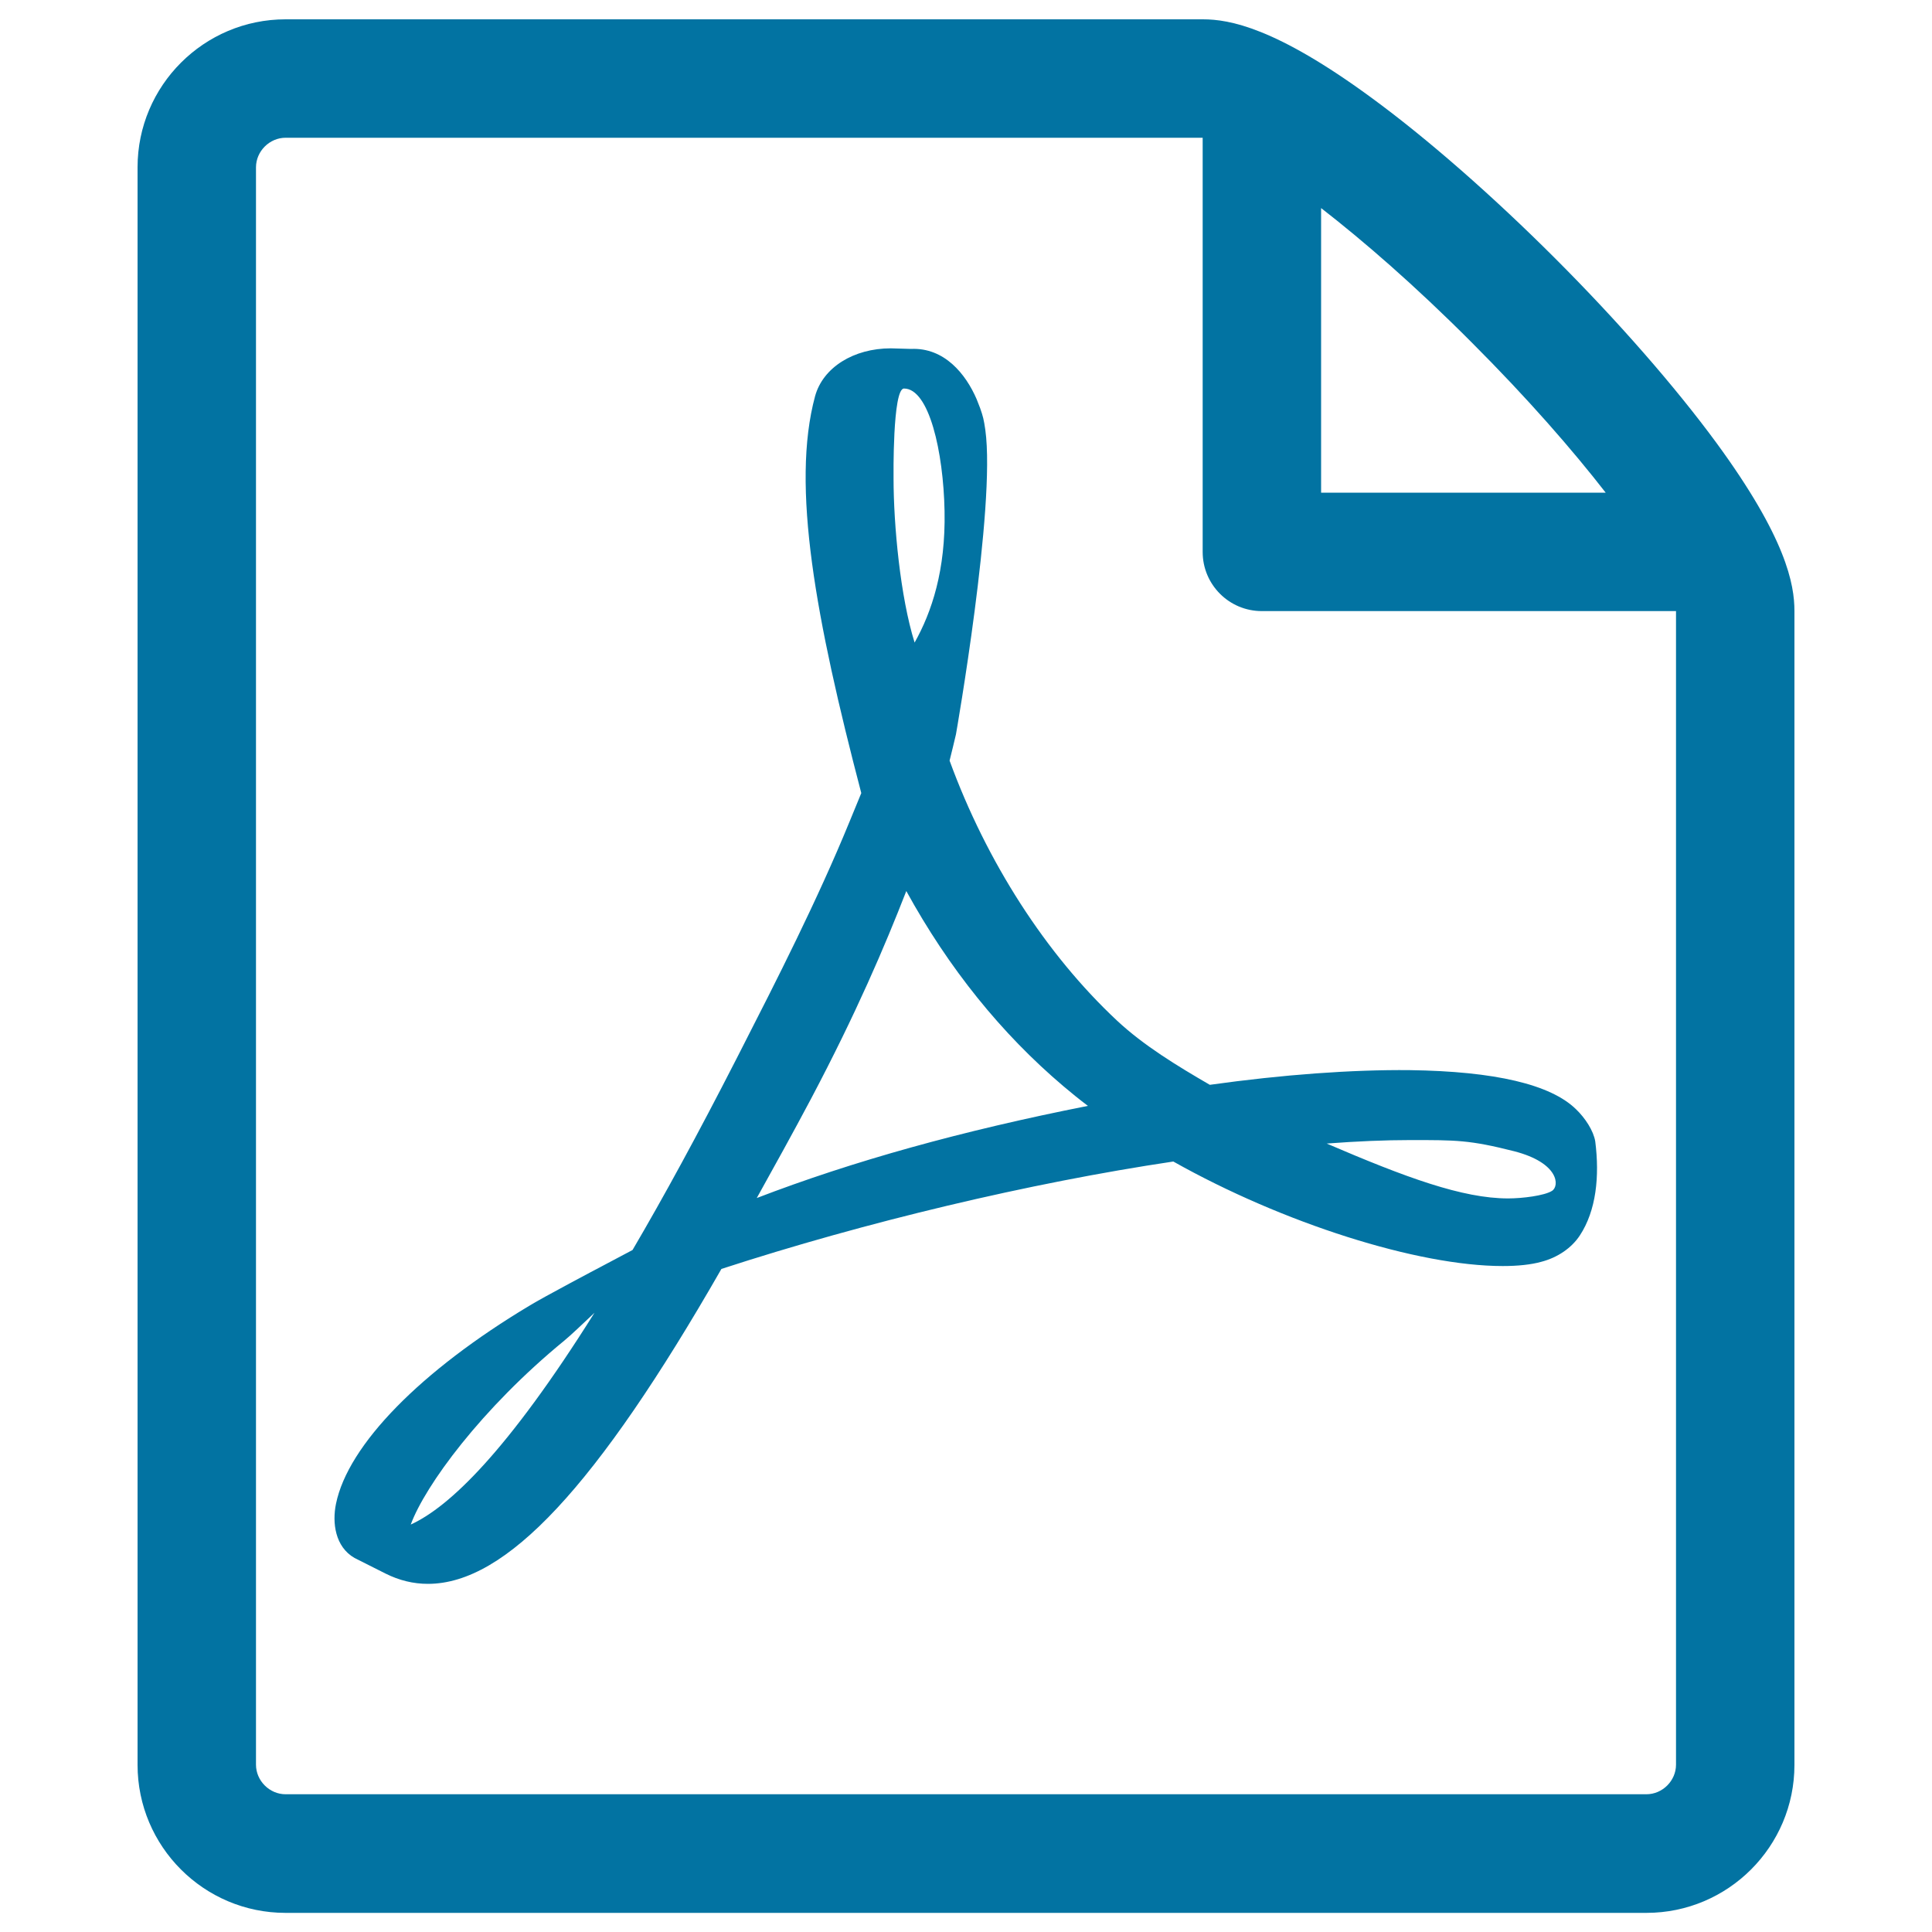 <svg xmlns="http://www.w3.org/2000/svg" viewBox="0 0 1000 1000" style="fill:#0273a2">
<title>File pdf File File format SVG icon</title>
<g><path d="M815.8,574.2c-13.1-12.9-42-19.7-86.1-20.3c-29.8-0.3-65.7,2.3-103.5,7.6c-16.9-9.8-34.3-20.4-48-33.2c-36.8-34.4-67.5-82.1-86.7-134.6c1.2-4.9,2.3-9.2,3.3-13.6c0,0,20.7-117.8,15.2-157.6c-0.8-5.5-1.2-7-2.7-11.3l-1.8-4.6c-5.6-13-16.7-26.8-34-26l-10.4-0.3c-19.3,0-35.1,9.9-39.2,24.7c-12.6,46.4,0.4,115.7,23.9,205.5l-6,14.6c-16.8,41-37.9,82.4-56.5,118.8l-2.4,4.7c-19.6,38.3-37.3,70.8-53.5,98.4l-16.6,8.8c-1.2,0.6-29.7,15.7-36.4,19.8c-56.7,33.9-94.3,72.3-100.5,102.8c-2,9.7-0.5,22.2,9.6,28l16.1,8.1c7,3.5,14.3,5.3,21.9,5.3c40.4,0,87.3-50.3,151.9-163c74.6-24.3,159.5-44.5,233.9-55.6c56.7,31.9,126.5,54.1,170.5,54.1c7.8,0,14.6-0.7,20-2.2c8.4-2.2,15.6-7.1,19.9-13.6c8.5-12.9,10.3-30.6,8-48.7C824.8,585.3,820.5,578.7,815.8,574.2L815.8,574.2z M212.6,789.1c7.4-20.1,36.5-60,79.6-95.3c2.7-2.2,9.4-8.5,15.5-14.3C262.6,751.4,232.4,780.1,212.6,789.1z M467.9,201.1c13,0,20.4,32.7,21,63.4c0.6,30.7-6.6,52.2-15.5,68.1c-7.4-23.6-10.9-60.8-10.9-85.1C462.5,247.6,461.9,201.1,467.9,201.1L467.9,201.1z M391.7,620.1c9-16.2,18.5-33.3,28.1-51.4c23.4-44.3,38.2-79,49.3-107.5c21.9,39.9,49.2,73.8,81.3,101c4,3.4,8.2,6.8,12.7,10.2C497.8,585.3,441.4,601,391.7,620.1L391.7,620.1L391.7,620.1z M803.3,616.4c-4,2.5-15.4,3.9-22.7,3.9c-23.6,0-52.9-10.8-93.9-28.4c15.8-1.2,30.2-1.8,43.2-1.8c23.7,0,30.7-0.1,53.9,5.8C807,601.9,807.3,613.9,803.3,616.4L803.3,616.4z"/><path d="M888.4,229.2c-21.3-29-50.9-62.9-83.4-95.4c-32.5-32.5-66.4-62.2-95.4-83.4c-49.4-36.2-73.3-40.4-87-40.4H147.8c-42.2,0-76.6,34.3-76.6,76.6v826.9c0,42.2,34.3,76.6,76.6,76.6h704.4c42.2,0,76.6-34.3,76.6-76.6V316.3C928.8,302.5,924.6,278.6,888.4,229.2L888.4,229.2z M761.6,177.1c29.4,29.4,52.4,55.9,69.5,77.9H683.8V107.7C705.7,124.7,732.3,147.7,761.6,177.1L761.6,177.1L761.6,177.1z M867.5,913.4c0,8.3-7,15.3-15.3,15.3H147.8c-8.3,0-15.3-7-15.3-15.3V86.6c0-8.3,7-15.3,15.3-15.3c0,0,474.6,0,474.7,0v214.4c0,16.9,13.7,30.6,30.6,30.6h214.4V913.4z"/></g>
</svg>